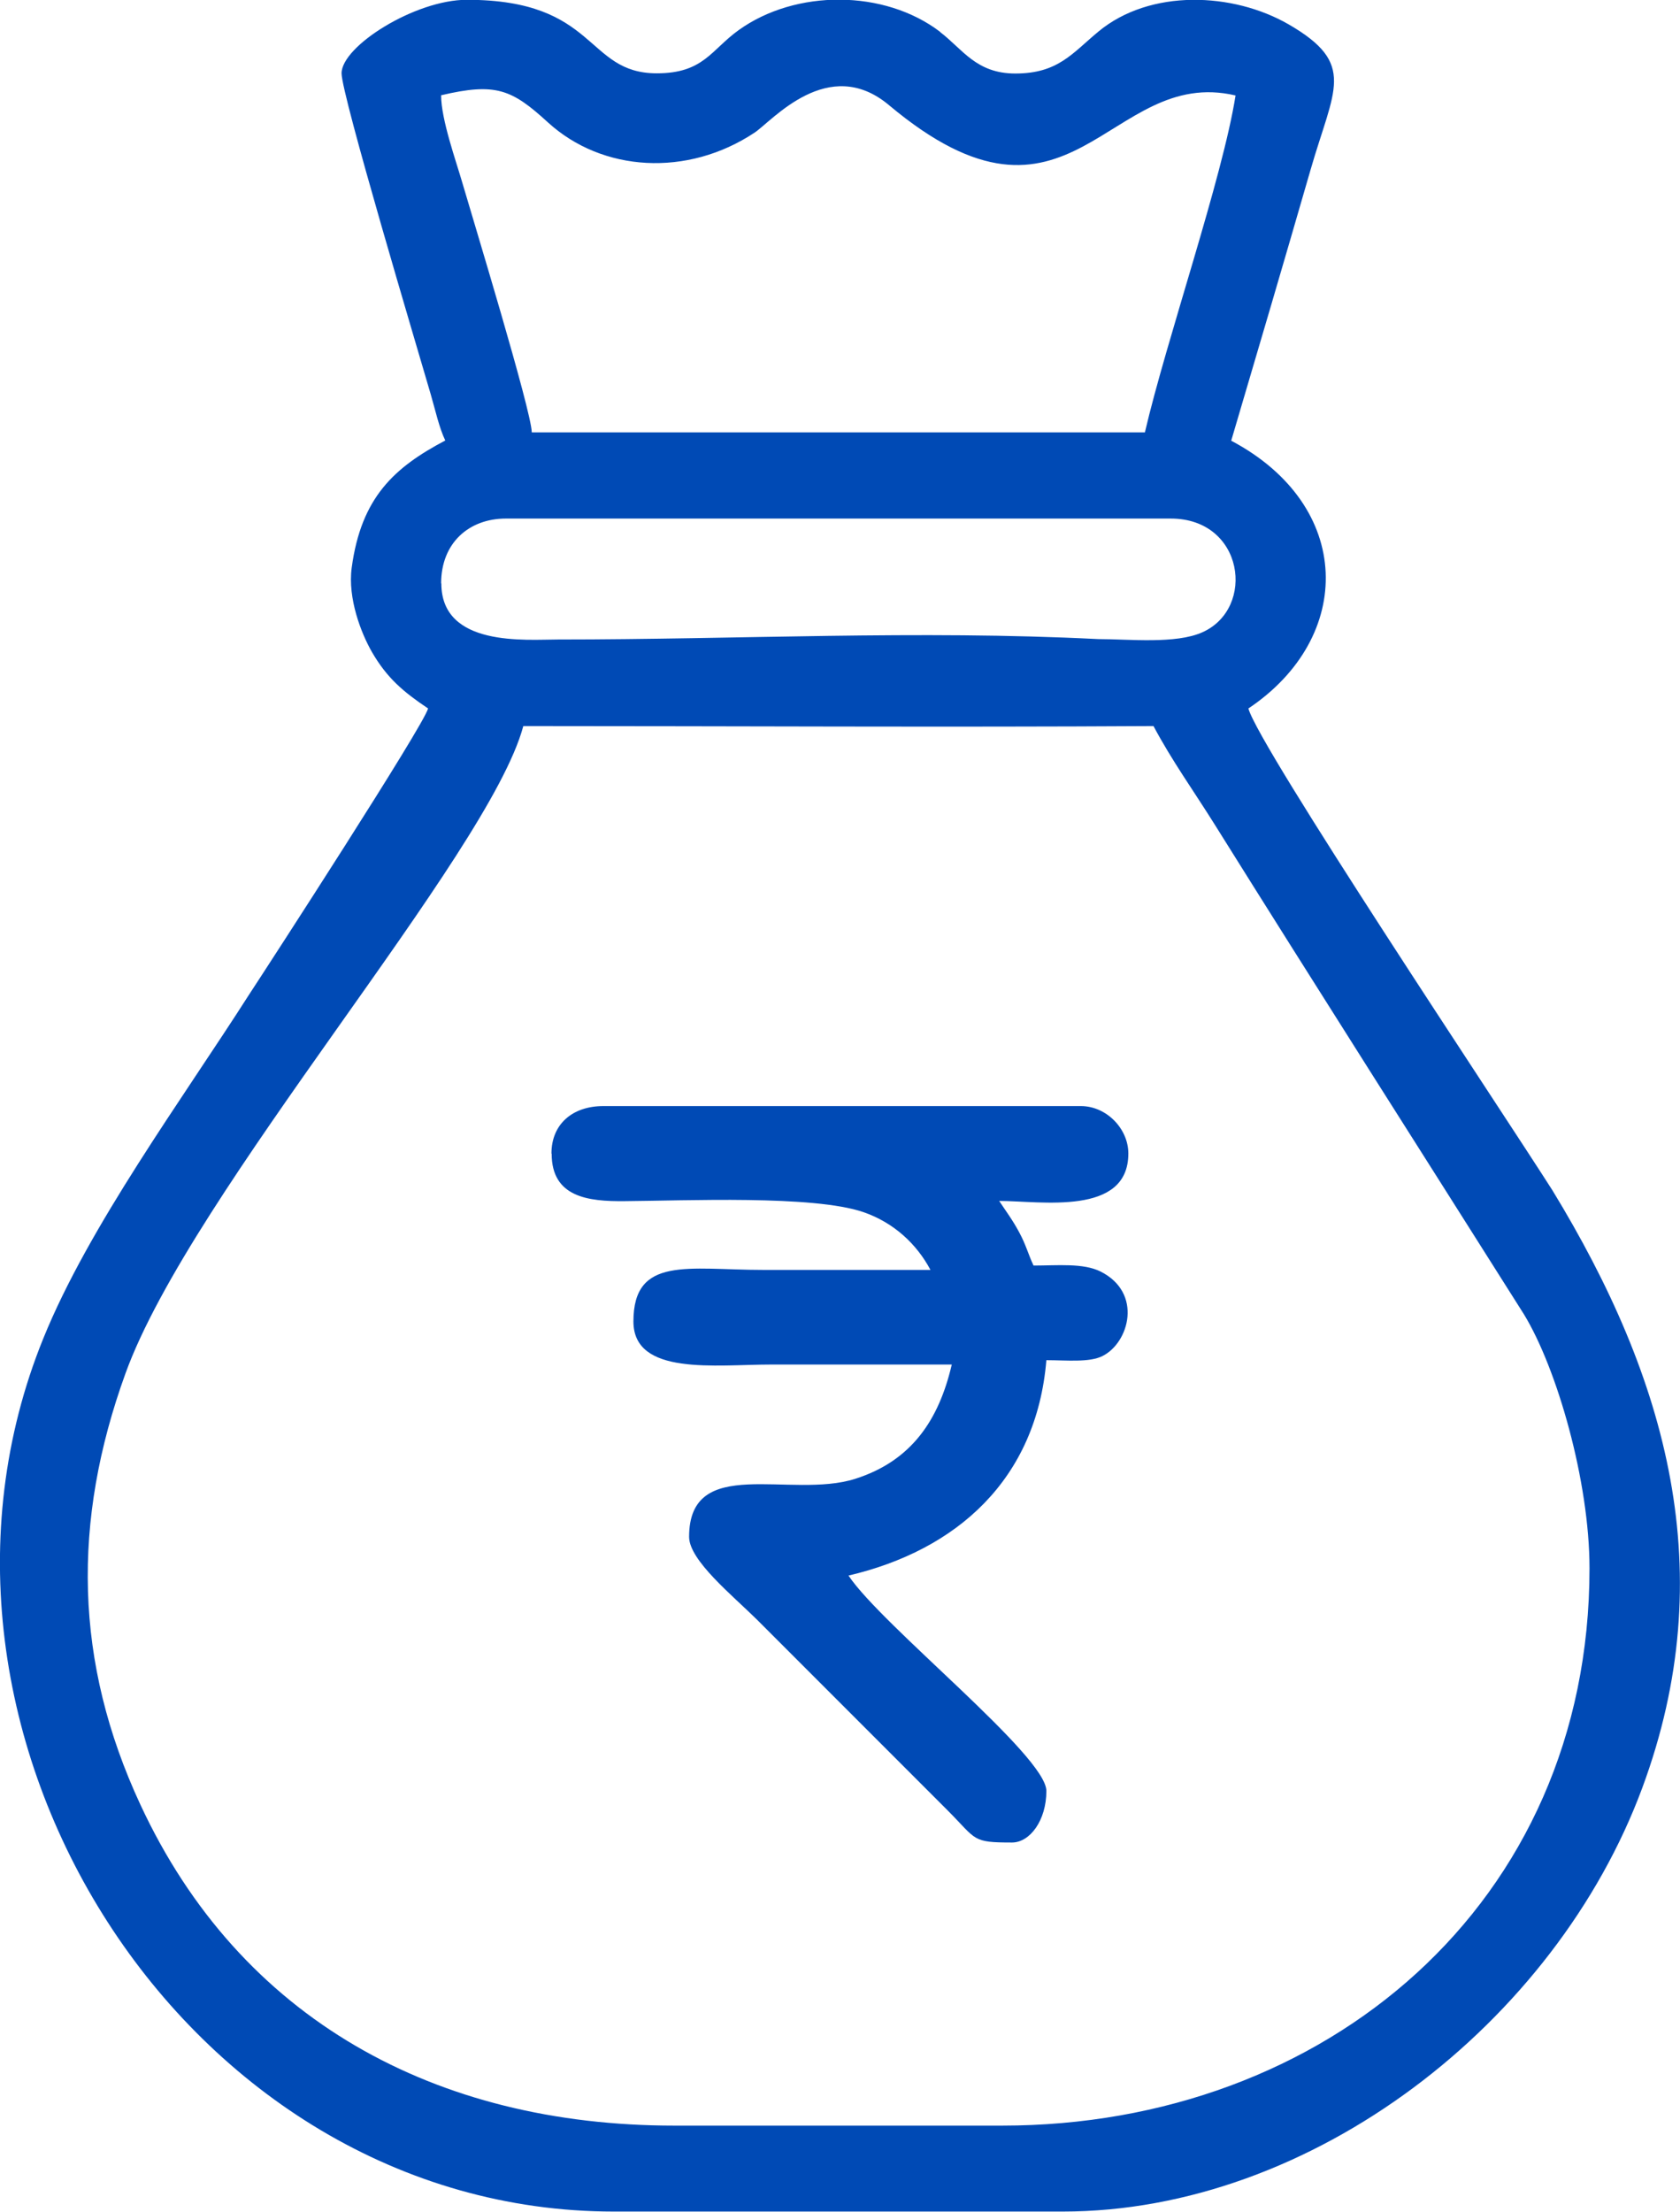<?xml version="1.0" encoding="UTF-8"?>
<!DOCTYPE svg PUBLIC "-//W3C//DTD SVG 1.1//EN" "http://www.w3.org/Graphics/SVG/1.1/DTD/svg11.dtd">
<!-- Creator: CorelDRAW 2019 (64-Bit) -->
<svg xmlns="http://www.w3.org/2000/svg" xml:space="preserve" width="9.653mm" height="12.702mm" version="1.1" style="shape-rendering:geometricPrecision; text-rendering:geometricPrecision; image-rendering:optimizeQuality; fill-rule:evenodd; clip-rule:evenodd"
viewBox="0 0 81.16 106.8"
 xmlns:xlink="http://www.w3.org/1999/xlink"
 xmlns:xodm="http://www.corel.com/coreldraw/odm/2003">
 <defs>
  <style type="text/css">
   <![CDATA[
    .fil0 {fill:#004ab5}
   ]]>
  </style>
 </defs>
 <g id="Layer_x0020_1">
  <g id="_1650160171776">
   <path class="fil0" d="M21.31 28.17c0,-1.95 1.34,-3.13 3.13,-3.13l32.12 0c3.54,0 4.12,4.33 1.53,5.49 -1.29,0.58 -3.55,0.33 -5.04,0.33 -8.69,-0.44 -17.41,0.02 -26.1,0.02 -1.54,0 -5.63,0.38 -5.63,-2.71zm34.41 6.88c0.9,1.69 1.94,3.13 2.96,4.76 4.94,7.9 9.96,15.77 14.94,23.65 1.6,2.62 3.17,8.07 3.17,12.27 0,16.24 -12.81,26.91 -28.37,26.91l-15.85 0c-11.51,0 -20.97,-5.12 -25.79,-15.5 -3.2,-6.88 -3.31,-13.67 -0.72,-20.82 3.18,-8.79 17.55,-25.02 19.22,-31.26 10.15,0 20.3,0.06 30.45,0zm-10.3 -33.5c1.09,0.83 1.74,2 3.63,2 2.07,0 2.75,-0.98 4.02,-2.03 2.49,-2.06 6.49,-1.9 9.19,-0.34 3.3,1.91 2.18,3.1 1.05,7.03 -1.26,4.36 -2.54,8.71 -3.83,13.07 5.93,3.14 5.96,9.5 0.83,12.93 0.5,1.85 12.14,19.27 14.69,23.27 5.56,9.11 8.18,18.48 4.34,28.85 -4.2,11.34 -15.96,20.46 -28,20.46l-21.69 0c-20.75,0 -35.26,-23.21 -27.56,-42.16 2.19,-5.41 6.72,-11.56 9.92,-16.57 1.09,-1.66 8.45,-13.01 8.67,-13.85 -1.19,-0.8 -1.98,-1.46 -2.71,-2.72 -0.53,-0.92 -1.18,-2.6 -0.98,-4.08 0.46,-3.4 2.06,-4.84 4.52,-6.14 -0.3,-0.63 -0.47,-1.43 -0.7,-2.22 -0.66,-2.27 -4.31,-14.46 -4.31,-15.51 0,-1.31 3.55,-3.55 6.05,-3.55 6.35,0 5.71,3.55 9.18,3.55 2.26,0 2.62,-1.13 3.96,-2.09 2.75,-1.97 7.03,-1.97 9.73,0.09zm-24.11 3.05c2.64,-0.62 3.41,-0.29 5.16,1.31 2.63,2.4 6.74,2.65 9.99,0.49 0.85,-0.57 3.56,-3.78 6.49,-1.32 8.83,7.4 10.56,-1.92 16.74,-0.47 -0.63,3.99 -3.34,11.8 -4.38,16.27l-29.62 0c-0.02,-1.05 -2.85,-10.32 -3.36,-12.07 -0.29,-1.01 -1.02,-3.04 -1.02,-4.2z"/>
   <path class="fil0" d="M26.65 55.71c0,2.1 1.76,2.31 3.53,2.29 2.94,-0.02 9.11,-0.3 11.53,0.53 1.48,0.51 2.58,1.55 3.24,2.79 -2.7,0 -5.41,0 -8.11,0 -3.59,0 -6.24,-0.69 -6.24,2.49 0,2.64 3.97,2.08 6.65,2.08 2.91,0 5.82,0 8.73,0 -0.62,2.66 -1.93,4.65 -4.67,5.52 -3.13,0.99 -8.02,-1.2 -8.02,2.8 0,1.14 2.11,2.84 3.28,4l9.25 9.25c1.38,1.39 1.13,1.51 3.07,1.51 0.86,0 1.66,-1.06 1.66,-2.49 0,-1.7 -7.93,-7.96 -9.56,-10.4 5.22,-1.22 9.08,-4.63 9.56,-10.4 0.96,0 2.08,0.12 2.71,-0.2 1.29,-0.64 1.96,-3.05 -0.09,-4.08 -0.84,-0.42 -2.08,-0.29 -3.24,-0.29 -0.26,-0.55 -0.36,-0.99 -0.69,-1.6 -0.32,-0.6 -0.64,-1.02 -0.97,-1.52 1.99,0 6.24,0.75 6.24,-2.29 0,-1.21 -1.07,-2.29 -2.29,-2.29l-23.08 0c-1.47,0 -2.5,0.86 -2.5,2.29z"/>
  </g>
 </g>
</svg>
